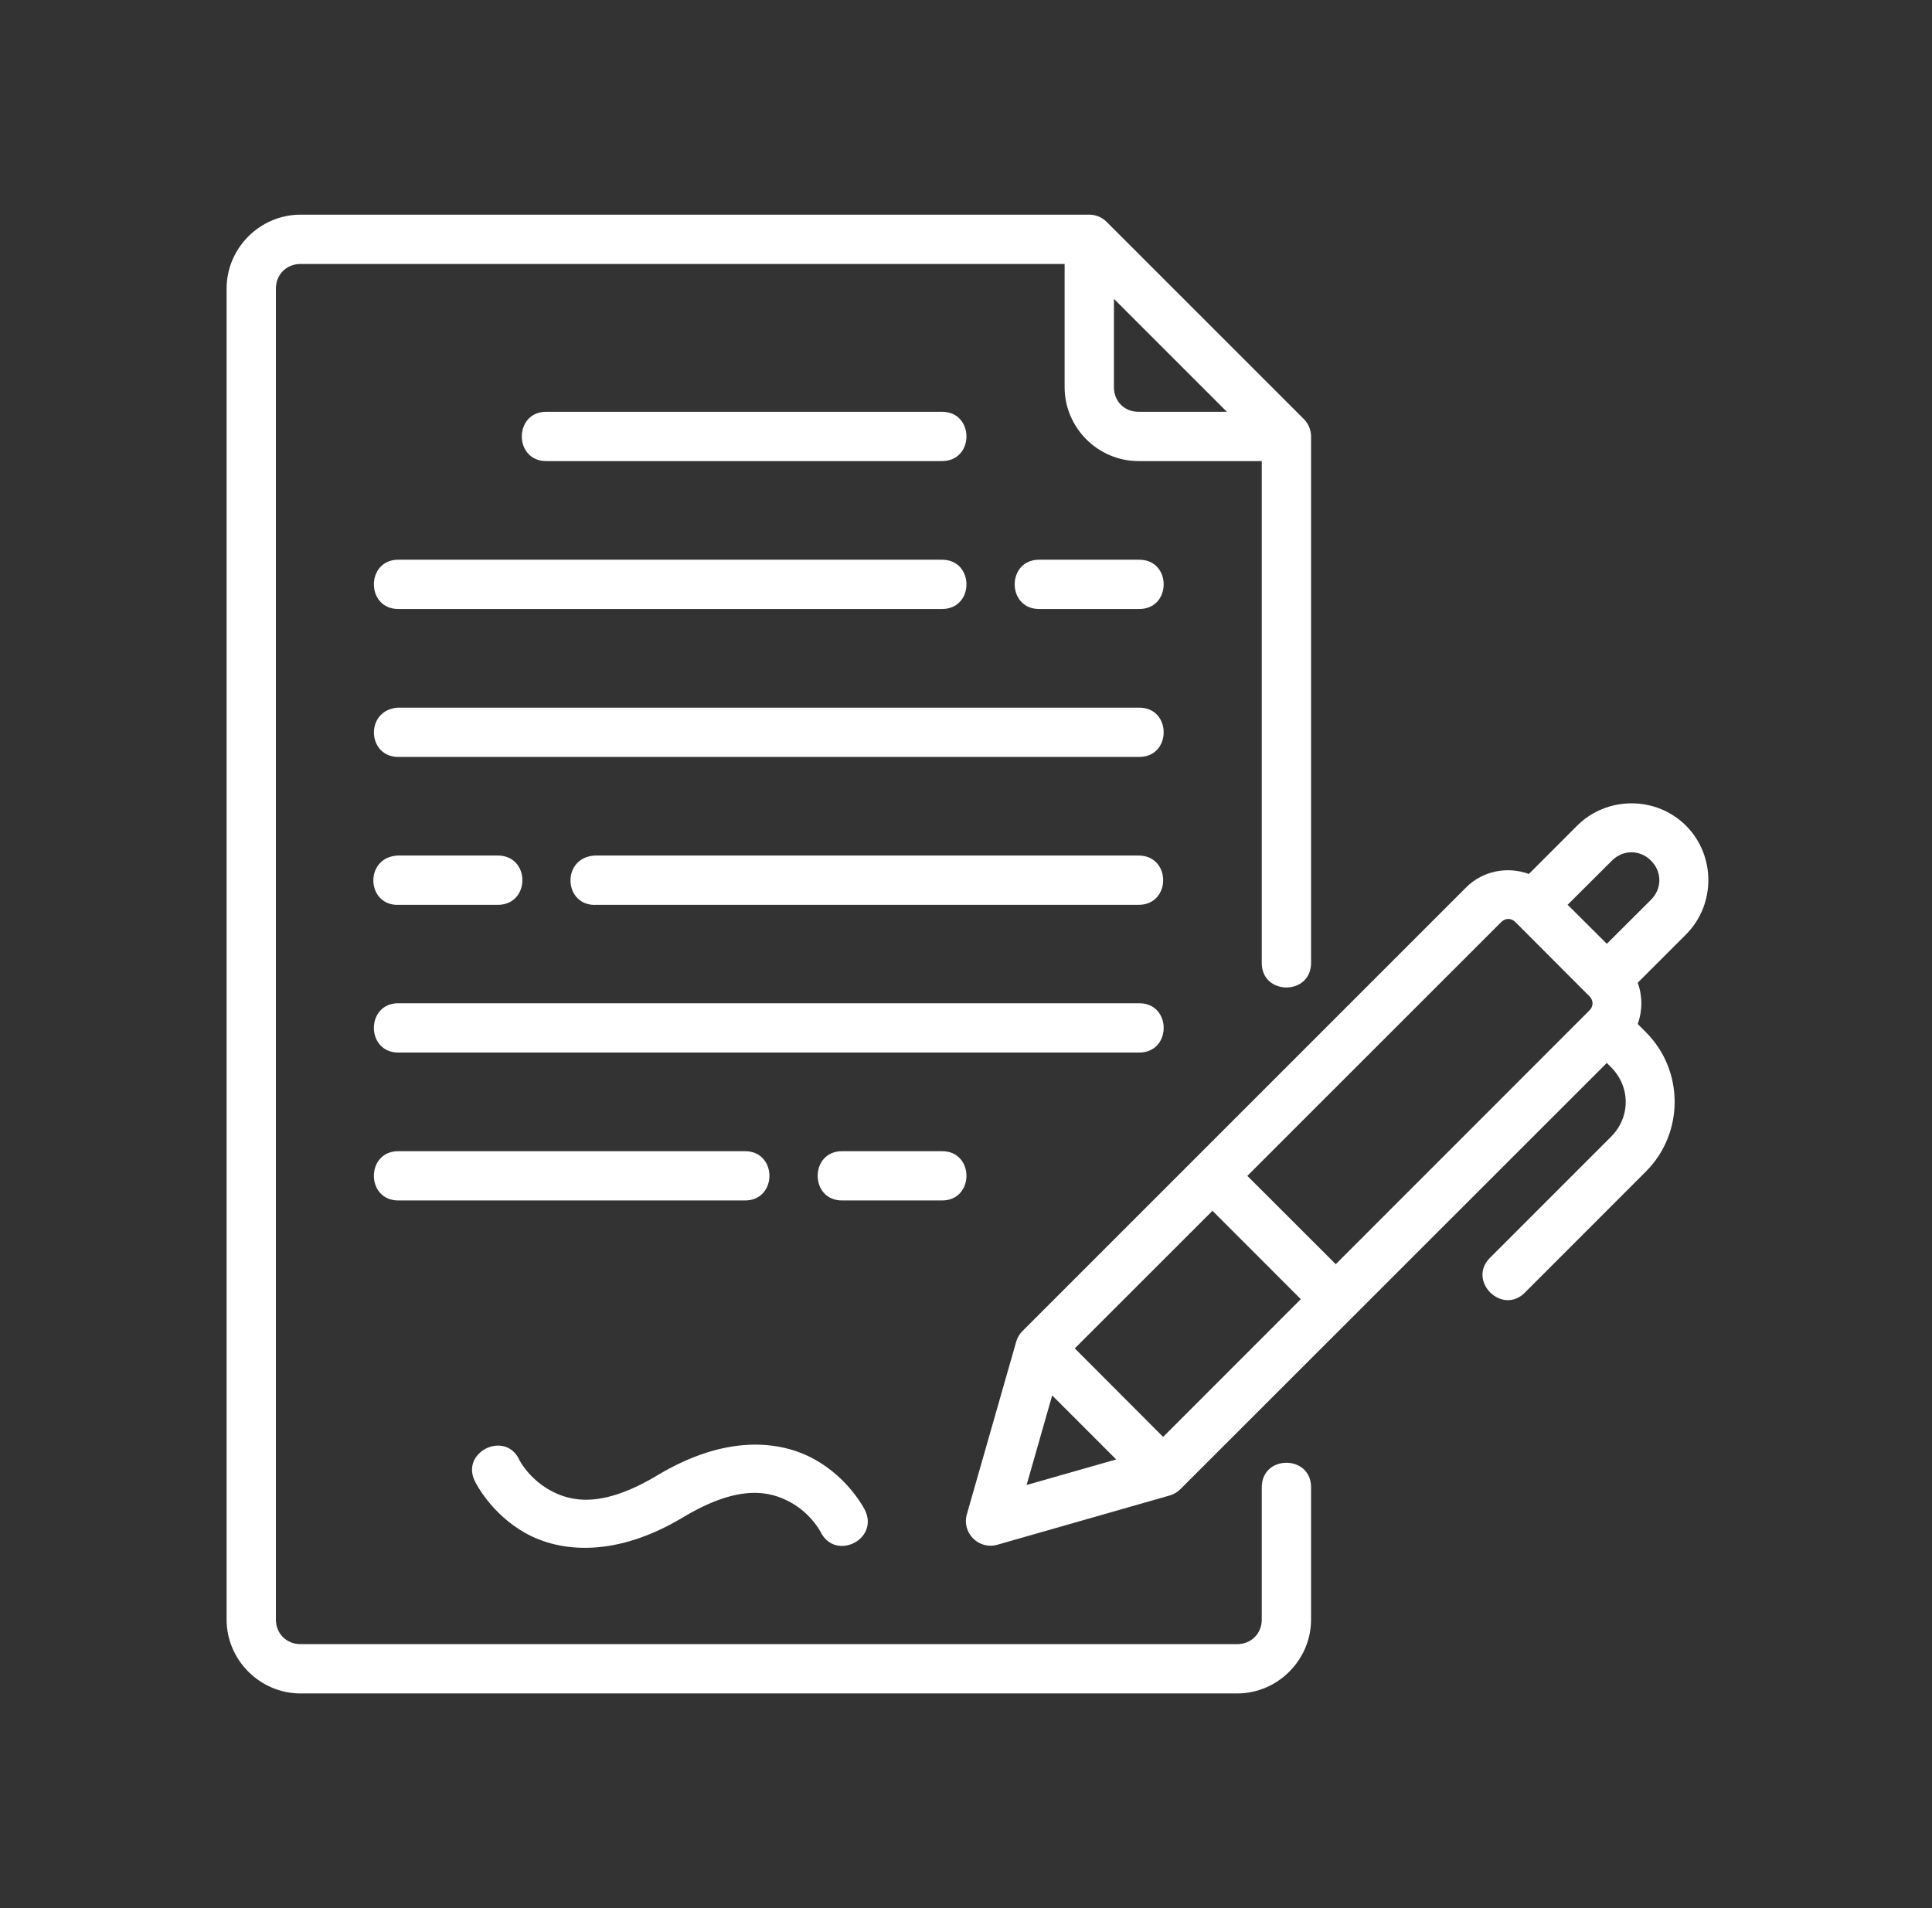 <svg width="81" height="80" viewBox="0 0 81 80" fill="none" xmlns="http://www.w3.org/2000/svg">
<rect x="0" y="0" width="81" height="80" fill="#333333" stroke="none"/>
<path d="M12.6 9C10.9 9 9.5 10.4 9.5 12.1V67.9C9.5 69.6 10.9 71 12.6 71H51.867C53.566 71 54.967 69.6 54.967 67.9V62.376C54.987 60.979 52.88 60.979 52.9 62.376V67.9C52.9 68.49 52.457 68.933 51.867 68.933H12.6C12.01 68.933 11.567 68.49 11.567 67.9V12.1C11.567 11.51 12.01 11.067 12.6 11.067H44.635V16.235C44.635 17.935 46.032 19.331 47.731 19.331H52.9V40.353C52.88 41.751 54.986 41.751 54.967 40.353V18.3C54.967 18.026 54.858 17.763 54.664 17.569L46.397 9.303C46.203 9.109 45.941 9 45.667 9L12.6 9ZM46.702 12.53L51.437 17.265H47.731C47.141 17.265 46.702 16.826 46.702 16.235V12.53ZM22.933 17.265C21.525 17.233 21.525 19.363 22.933 19.331H39.463C40.871 19.363 40.871 17.233 39.463 17.265H22.933ZM16.731 23.467C15.323 23.435 15.323 25.565 16.731 25.533H39.463C40.871 25.565 40.871 23.435 39.463 23.467H16.731ZM43.598 23.467C42.189 23.435 42.189 25.565 43.598 25.533H47.731C49.14 25.565 49.14 23.435 47.731 23.467H43.598ZM16.731 31.735H47.731C49.14 31.767 49.14 29.637 47.731 29.669H16.682C15.287 29.764 15.383 31.77 16.731 31.735H16.731ZM68.404 33.681C67.576 33.681 66.749 33.992 66.123 34.617L64.099 36.642C63.213 36.317 62.174 36.5 61.469 37.205L42.873 55.801C42.747 55.925 42.654 56.08 42.605 56.251L40.538 63.482C40.31 64.266 41.037 64.992 41.82 64.764L49.051 62.697C49.219 62.647 49.371 62.555 49.493 62.431L67.367 44.565L67.542 44.741C68.365 45.563 68.365 46.839 67.542 47.661L62.499 52.705C61.464 53.681 62.993 55.202 63.964 54.162L69.005 49.118C70.612 47.512 70.612 44.882 69.005 43.276L68.662 42.932C68.865 42.375 68.865 41.76 68.662 41.203L70.685 39.18C71.936 37.929 71.936 35.868 70.685 34.617C70.059 33.992 69.232 33.681 68.404 33.681L68.404 33.681ZM68.4 35.733C68.694 35.733 68.986 35.849 69.219 36.083C69.686 36.549 69.686 37.257 69.219 37.724L67.367 39.57L65.724 37.933L67.581 36.083C67.814 35.849 68.107 35.733 68.4 35.733ZM16.731 37.937H20.867C22.246 37.937 22.246 35.869 20.867 35.869H16.682C15.253 35.935 15.352 38.003 16.731 37.937H16.731ZM47.731 37.937C49.111 37.937 49.111 35.869 47.731 35.869H24.947C23.514 35.94 23.621 38.009 25 37.937H47.731ZM63.236 38.527C63.341 38.527 63.446 38.572 63.536 38.662L66.634 41.766C66.814 41.946 66.814 42.187 66.634 42.367L56.002 53.003L52.295 49.3L62.935 38.662C63.025 38.572 63.13 38.527 63.236 38.527H63.236ZM16.731 42.063C15.323 42.031 15.323 44.161 16.731 44.129H47.731C49.14 44.161 49.14 42.031 47.731 42.063H16.731ZM16.731 48.265C15.323 48.233 15.323 50.363 16.731 50.331H31.202C32.611 50.363 32.611 48.233 31.202 48.265H16.731ZM35.337 48.265C33.929 48.233 33.929 50.363 35.337 50.331H39.463C40.871 50.363 40.871 48.233 39.463 48.265H35.337ZM50.834 50.763L54.537 54.469L48.765 60.245L45.061 56.533L50.834 50.763ZM44.113 58.505L46.797 61.189L43.041 62.261L44.113 58.505ZM31.37 60.576C30.256 60.632 28.976 61.007 27.571 61.849C25.214 63.264 23.916 62.957 23.049 62.475C22.181 61.993 21.789 61.24 21.789 61.24C21.208 59.912 19.23 60.9 19.942 62.162C19.942 62.162 20.584 63.473 22.041 64.283C23.499 65.093 25.822 65.305 28.631 63.619C30.988 62.205 32.289 62.512 33.156 62.994C34.023 63.475 34.405 64.231 34.405 64.231C35.021 65.467 36.876 64.543 36.26 63.306C36.26 63.306 35.613 61.997 34.155 61.188C33.426 60.782 32.483 60.52 31.37 60.576Z" fill="white"/>
</svg>
